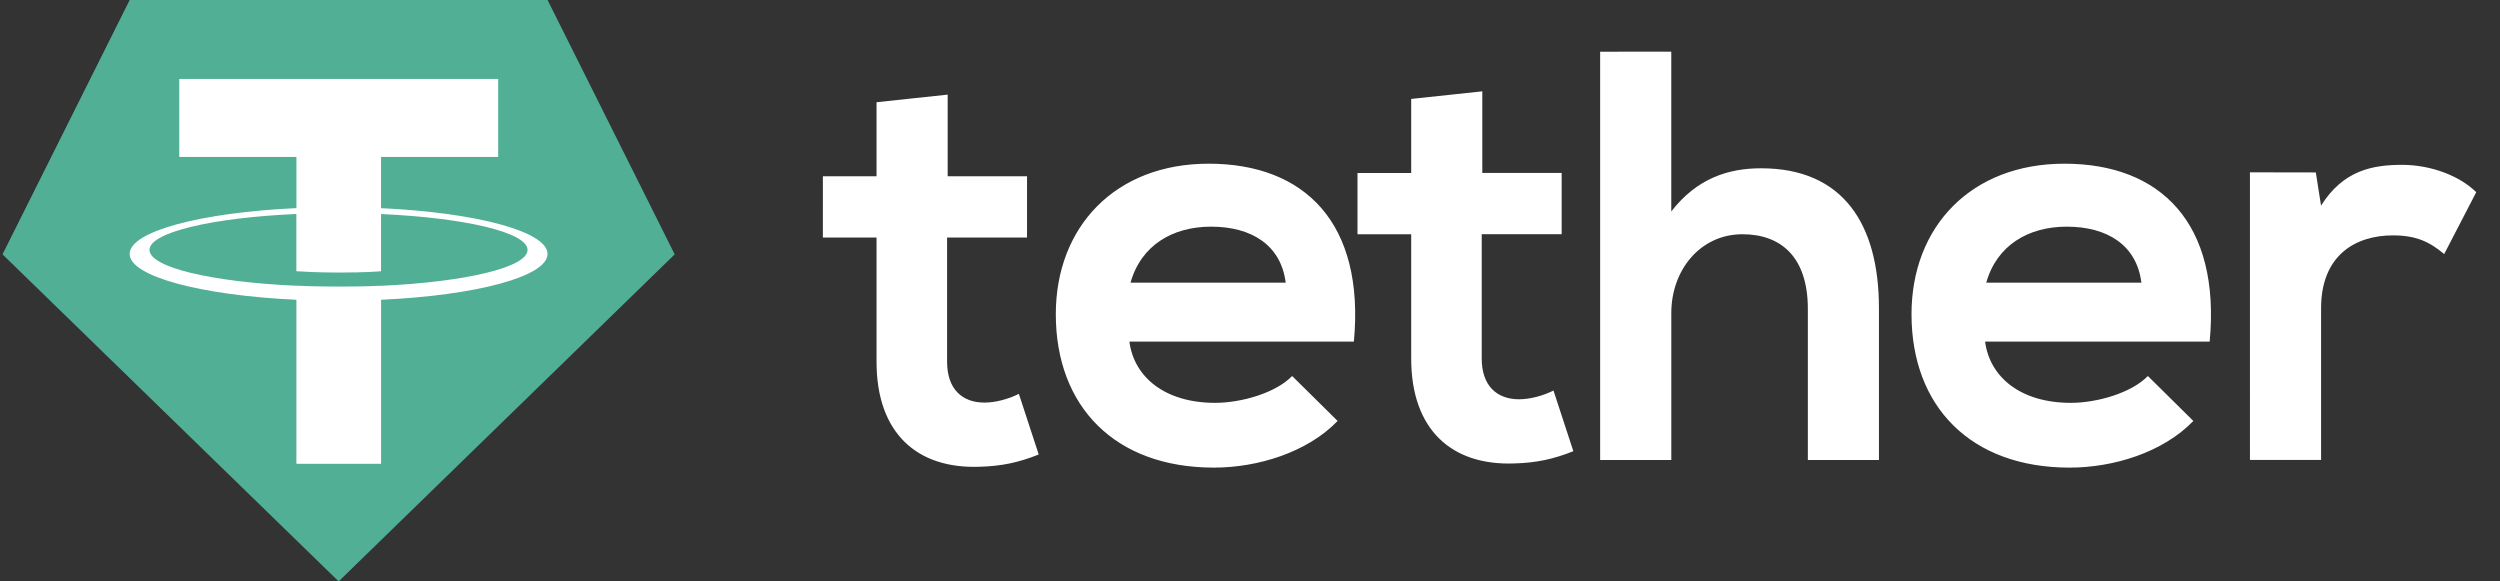 <svg width="86" height="20" fill="none" xmlns="http://www.w3.org/2000/svg"><rect width="100%" height="100%" fill="#333333" stroke="none"/><path d="M32.6 3.255v2.808h2.73v2.108h-2.75v4.274c0 .943.521 1.404 1.285 1.404.381 0 .823-.12 1.184-.3l.683 2.086c-.702.28-1.285.4-2.027.421-2.147.081-3.552-1.143-3.552-3.611V8.17h-1.846V6.063h1.846V3.516l2.446-.261zm47.064 2.677l.18 1.143c.764-1.224 1.787-1.404 2.79-1.404 1.023 0 2.007.4 2.548.941L84.08 8.74c-.502-.421-.963-.643-1.766-.643-1.284 0-2.469.682-2.469 2.508v5.217h-2.447V5.928l2.267.004zm-6 3.792c-.16-1.284-1.163-1.927-2.568-1.927-1.323 0-2.408.643-2.769 1.927h5.338zm-5.377 2.027c.16 1.224 1.224 2.107 2.95 2.107.903 0 2.087-.342 2.65-.923l1.564 1.546c-1.044 1.083-2.749 1.605-4.255 1.605-3.41 0-5.44-2.107-5.44-5.277 0-3.01 2.048-5.178 5.26-5.178 3.31 0 5.378 2.047 4.997 6.12h-7.726zM57.492 1.777v5.497c.884-1.143 1.967-1.485 3.09-1.485 2.81 0 4.054 1.906 4.054 4.817v5.217H62.19v-5.197c0-1.806-.944-2.568-2.25-2.568-1.445 0-2.447 1.224-2.447 2.71v5.057h-2.448V1.779l2.448-.002zm-6.501 1.365V5.95h2.73v2.107h-2.75v4.274c0 .944.523 1.404 1.285 1.404.382 0 .823-.12 1.184-.3l.683 2.086c-.701.28-1.284.4-2.027.421-2.147.081-3.551-1.145-3.551-3.611V8.058h-1.847V5.951h1.847V3.403l2.446-.261zm-6.763 6.582c-.16-1.284-1.164-1.927-2.568-1.927-1.324 0-2.409.643-2.77 1.927h5.338zm-5.377 2.027c.16 1.224 1.224 2.107 2.95 2.107.902 0 2.087-.342 2.649-.923l1.564 1.546c-1.044 1.083-2.749 1.605-4.255 1.605-3.412 0-5.439-2.107-5.439-5.277 0-3.01 2.048-5.178 5.257-5.178 3.31 0 5.377 2.047 4.997 6.12h-7.723z" fill="#fff"/><path d="M18.836 0H4.461L.086 8.75 11.65 20 23.21 8.75 18.836 0z" fill="#50AF95"/><path d="M13.108 9.83v-.002c-.082.006-.505.03-1.446.03-.752 0-1.28-.02-1.467-.03v.002c-2.893-.128-5.052-.63-5.052-1.234 0-.602 2.16-1.107 5.052-1.235V9.33c.189.013.732.046 1.48.046.9 0 1.35-.038 1.433-.046V7.363c2.888.13 5.04.632 5.04 1.234s-2.154 1.105-5.04 1.235V9.83zm0-2.67V5.398h4.03V2.715H6.167v2.684h4.03v1.76c-3.275.15-5.737.798-5.737 1.576 0 .777 2.464 1.425 5.736 1.577v5.643h2.913v-5.643c3.269-.15 5.726-.798 5.726-1.576 0-.775-2.457-1.424-5.726-1.575" fill="#fff"/></svg>
